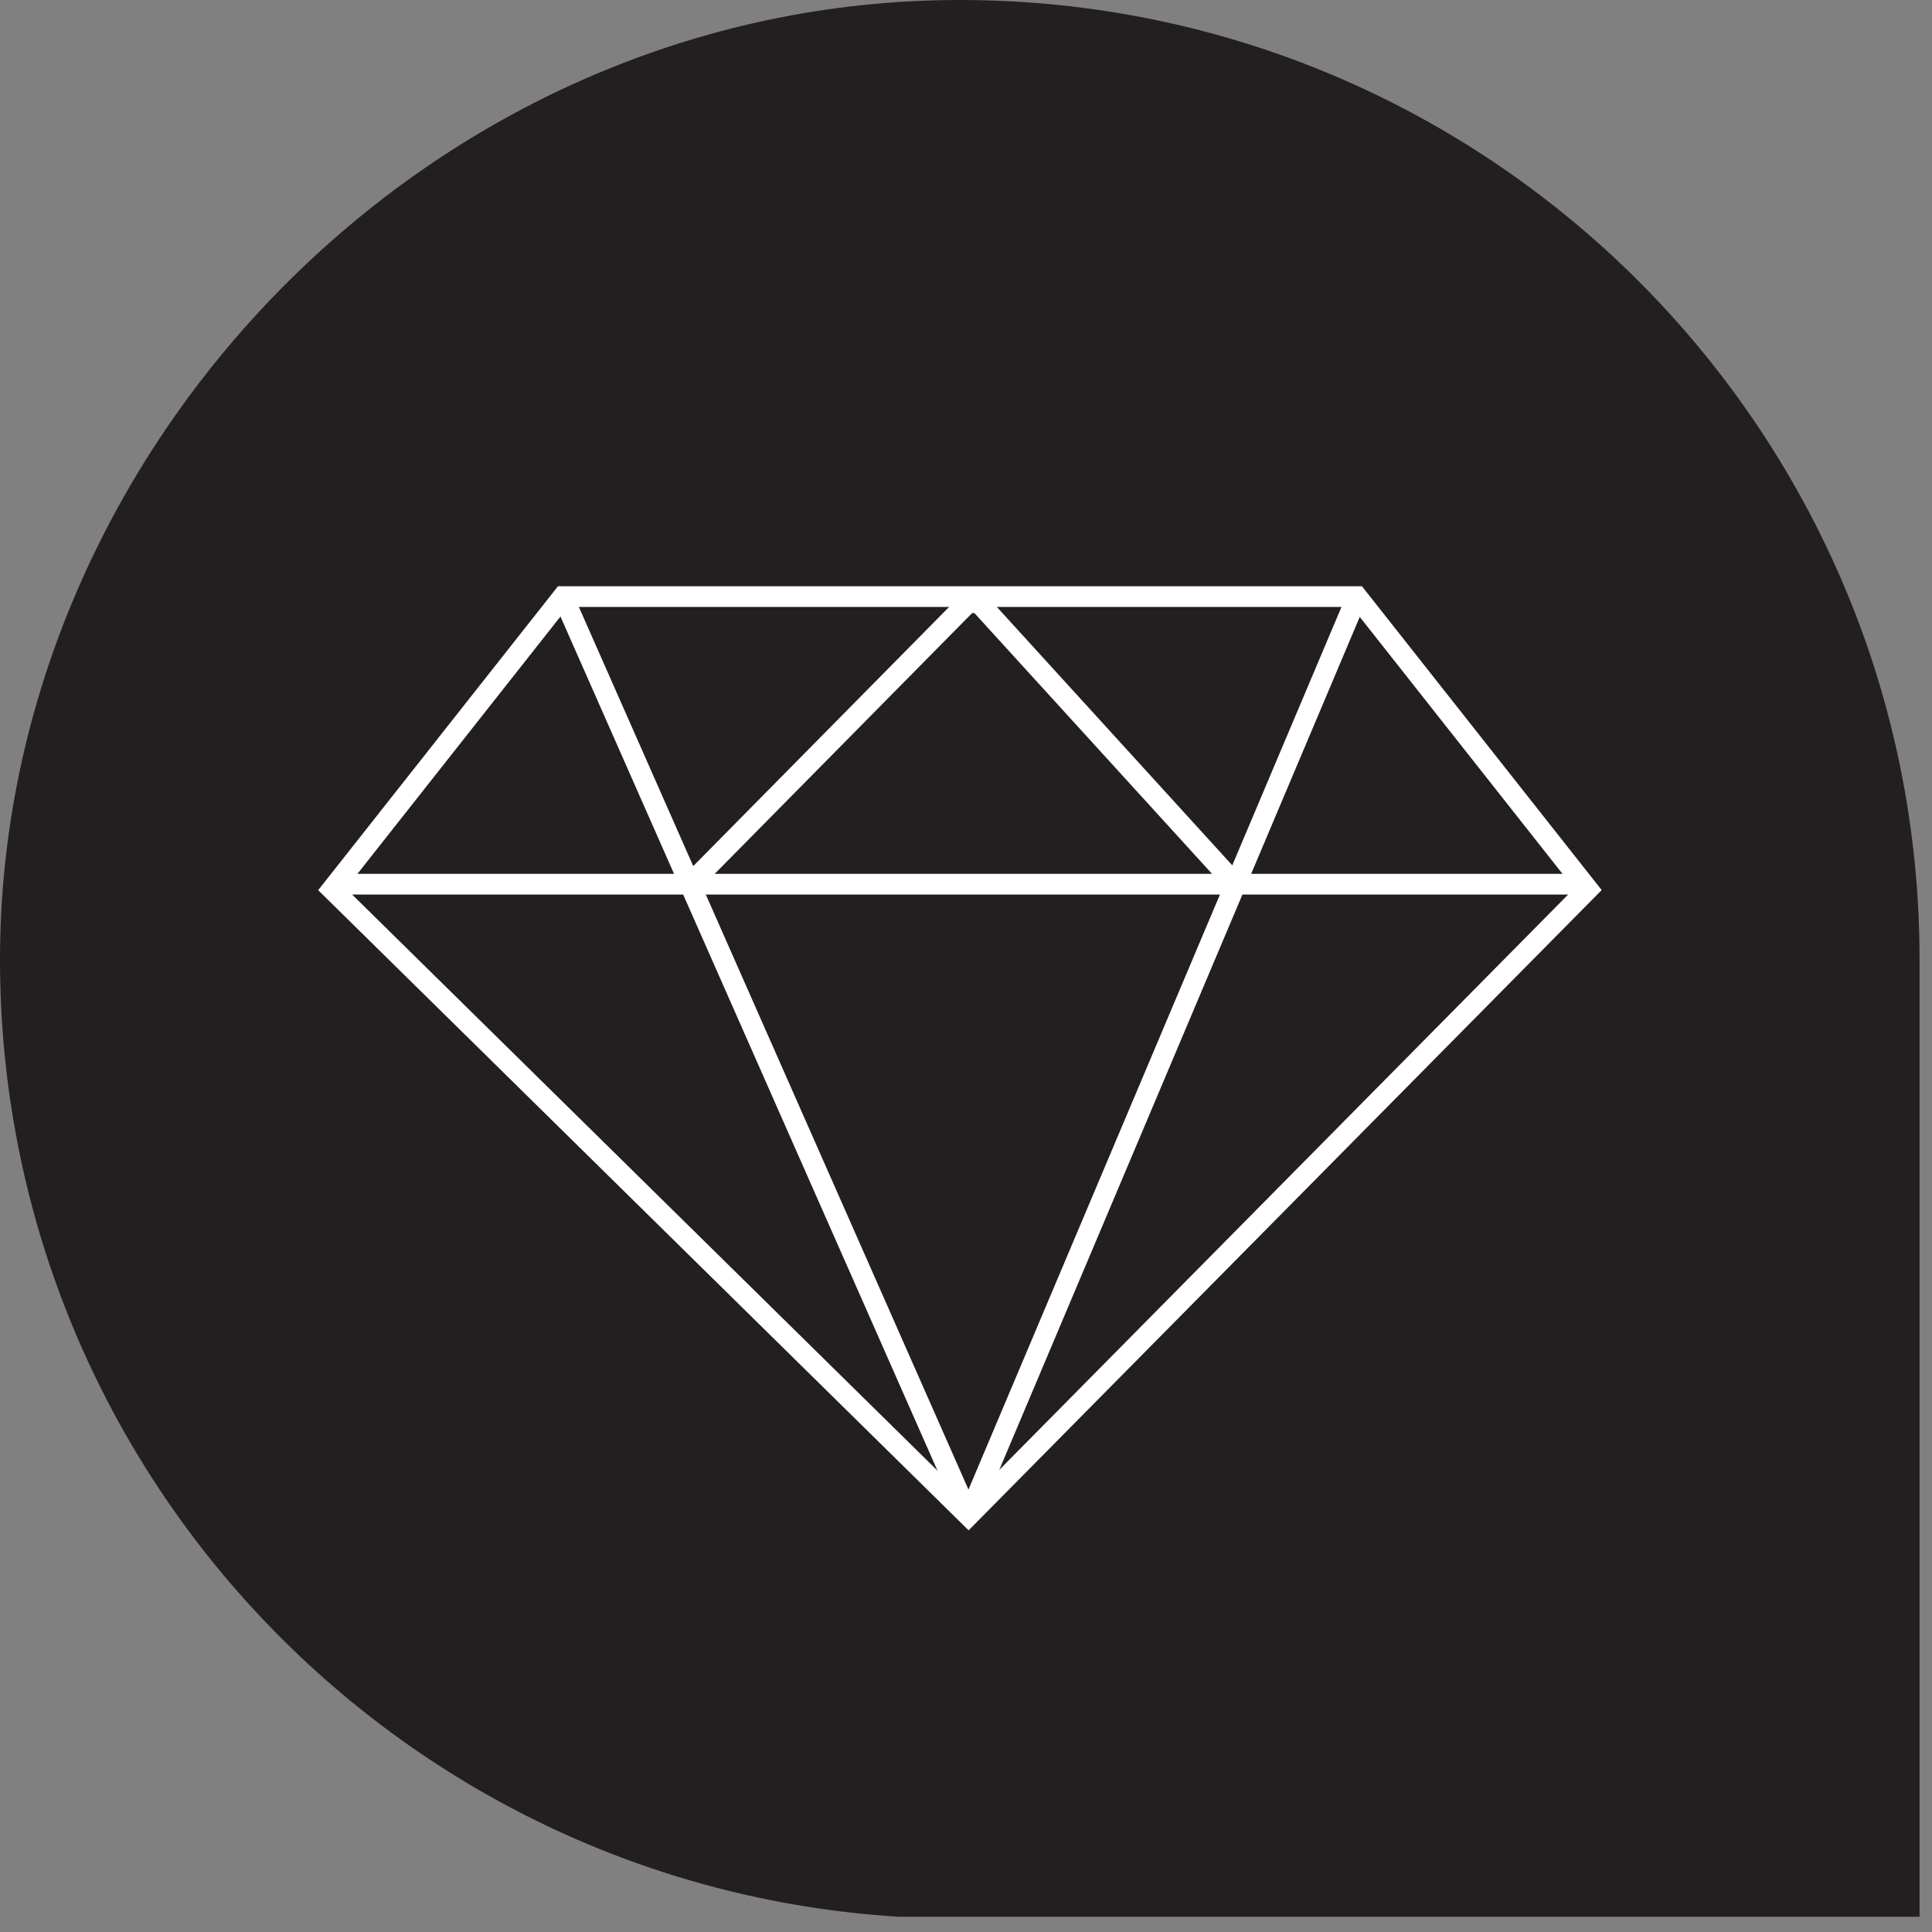 <svg xmlns="http://www.w3.org/2000/svg" width="70" height="70" viewBox="0 0 70 70" fill="none"><rect x="0" y="0" width="70" height="70" fill="#808080" stroke="none"/><path d="M69.549 34.763V69.447H32.666C32.666 69.447 32.587 69.447 32.548 69.447C14.376 68.314 0 53.218 0 34.763C0 16.308 15.562 0 34.775 0C53.987 0 69.549 15.57 69.549 34.763Z" fill="#231F20"></path><path d="M35.091 54.917L12.031 32.221L20.398 21.616H49.164L57.532 32.221L35.091 54.917Z" stroke="white" stroke-width="0.75" stroke-miterlimit="10"></path><path d="M12.163 32.036H24.984H44.763H57.4" stroke="white" stroke-width="0.75" stroke-miterlimit="10"></path><path d="M20.398 21.616L24.997 32.036L34.801 54.245C34.919 54.496 35.275 54.496 35.381 54.245L49.164 21.63" stroke="white" stroke-width="0.75" stroke-miterlimit="10"></path><path d="M24.997 32.036L34.933 21.972C35.117 21.788 35.42 21.788 35.605 21.985L44.763 32.036" stroke="white" stroke-width="0.75" stroke-miterlimit="10"></path></svg>